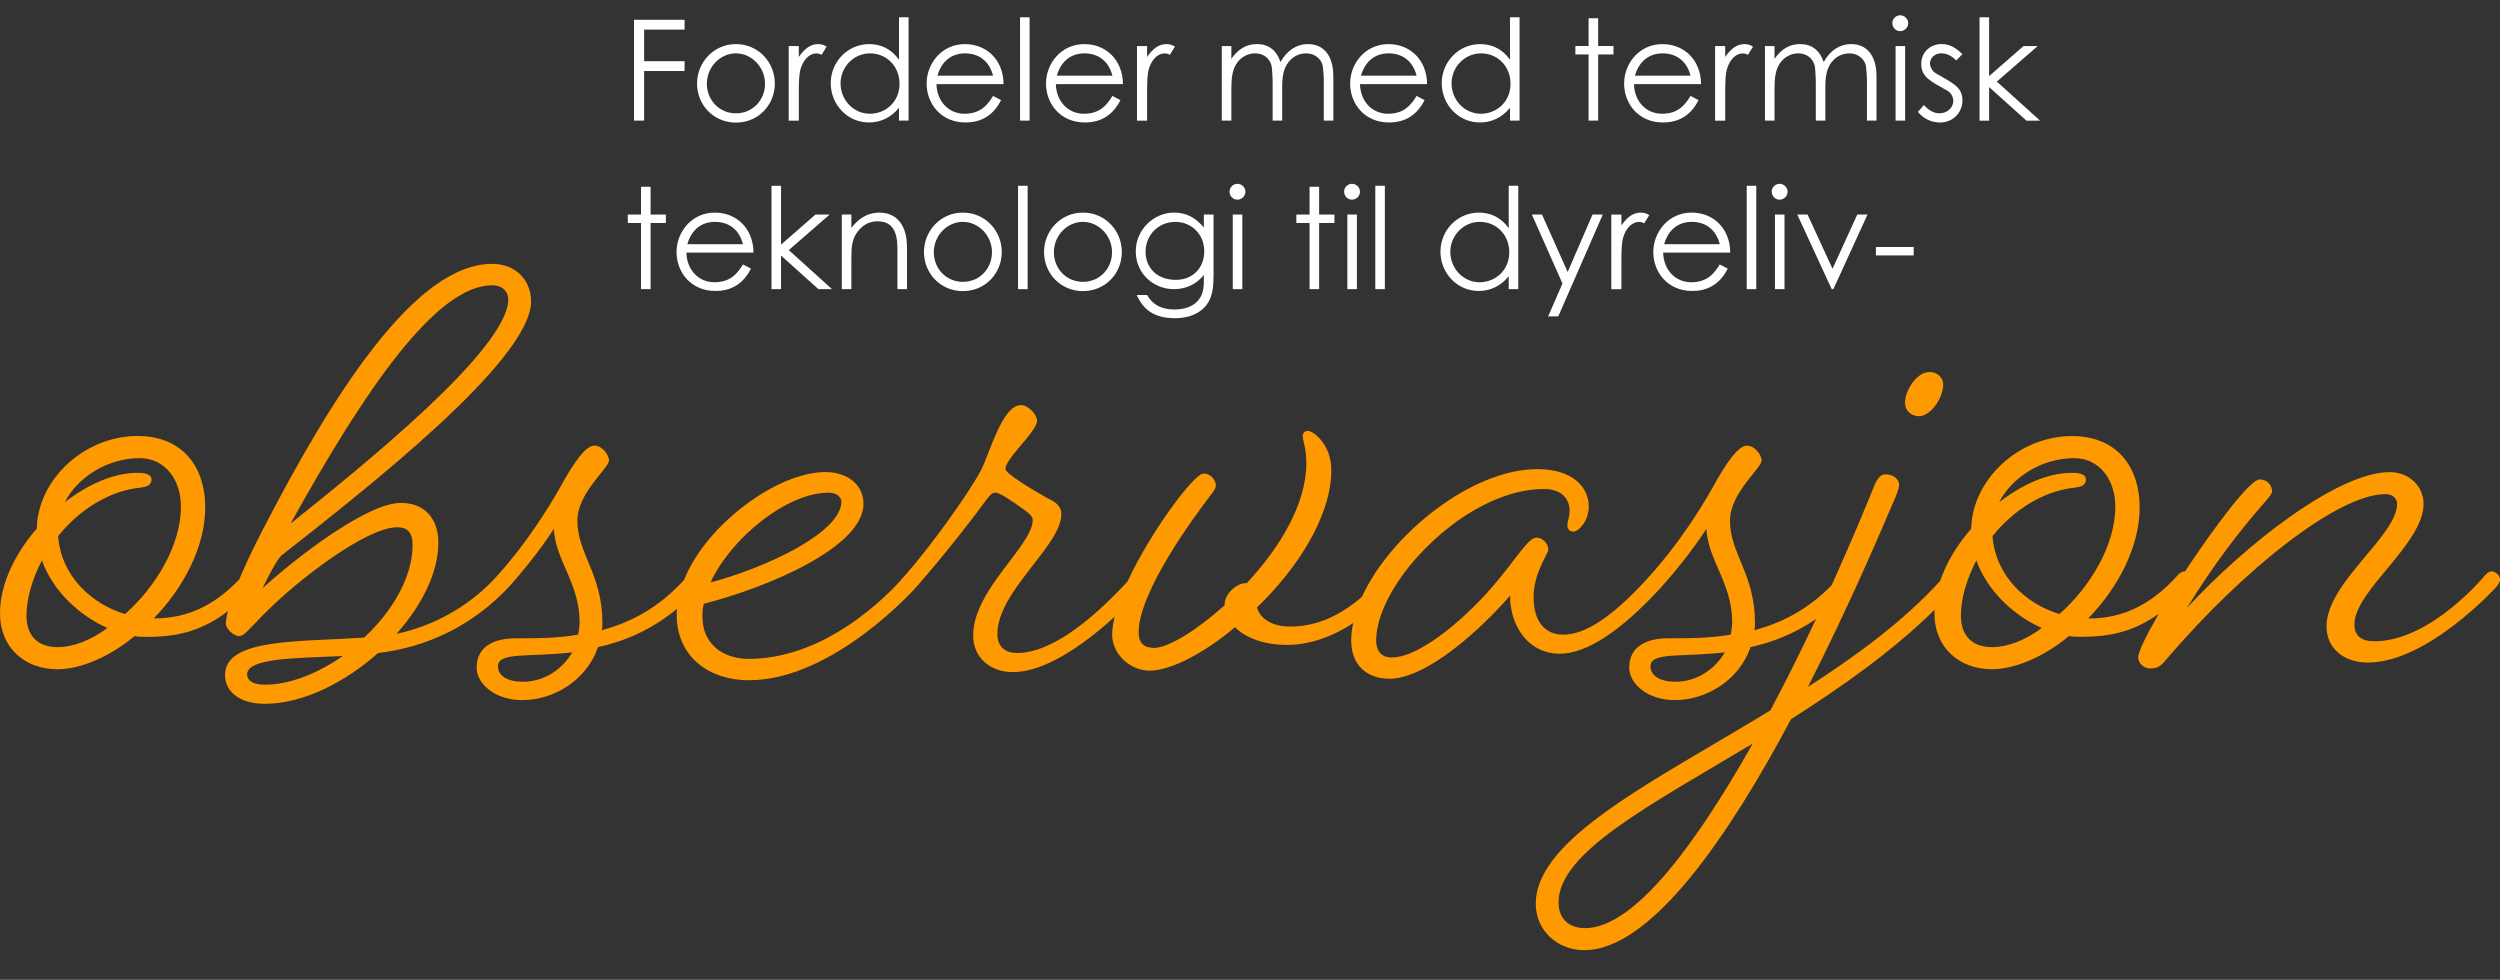 <?xml version="1.0" encoding="UTF-8"?> <svg xmlns="http://www.w3.org/2000/svg" id="Layer_1" data-name="Layer 1" viewBox="0 0 855.36 335.23"><rect x="0" y="0" width="855.36" height="335.23" fill="#333333" stroke="none"/><defs><style> .cls-1 { fill: #f90; } .cls-2 { fill: #fff; } </style></defs><g><path class="cls-1" d="M656.56,142.4c4.03,0,8.3-6.29,8.3-10.82,0-2.01-1.51-4.28-4.78-4.28-4.28,0-8.3,6.29-8.3,10.57,0,2.52,2.01,4.53,4.78,4.53Z"></path><path class="cls-1" d="M852.35,195.5c-1.01,0-2.26,1.51-2.26,1.51,0,0-18.37,22.4-37.75,22.4-4.53,0-6.79-2.01-6.79-5.79,0-11.58,23.66-27.43,23.66-41.27,0-6.04-5.03-10.82-11.58-10.82-17.62,0-49.07,24.41-69.46,46.56,9.56-15.35,17.62-25.92,26.68-36.24,1.76-2.01,2.52-3.02,2.52-3.78,0-1.26-1.01-4.03-4.28-4.03s-15.6,16.46-25.51,31.48c-.05,0-.1-.02-.16-.02-1.26,0-2.52,1.51-2.52,1.51-9.31,10.32-19.13,14.6-30.2,14.6h-.25c10.07-10.32,17.62-24.41,17.62-38s-7.55-24.41-23.15-24.41c-18.37,0-34.23,15.1-34.48,31.71-4.75,5.38-8.5,11.56-10.63,17.85-12.38,13.6-28.34,25.4-45.24,36.26,13.84-27.18,24.92-53.1,29.95-64.93.75-1.76,1.26-3.27,1.26-4.28,0-1.26-1.26-3.52-4.78-3.52-1.76,0-3.02,2.01-3.78,4.03-3.01,7.47-8.08,19.65-14.54,33.93-8.27,8.44-17.27,12.92-26.47,15.39.25-.75.25-1.51.25-2.52,0-16.61-8.56-23.66-8.56-34.98,0-9.56,10.82-17.87,10.82-20.64,0-1.76-2.26-5.03-5.03-5.03-3.02,0-7.3,6.29-11.58,14.09-4.53,8.05-12.08,19.88-21.64,30.45,0,0-.02.02-.04.05-13.06,14.56-22.36,20.09-29.65,20.09-5.54,0-10.07-3.78-10.07-12.83,0-8.56,5.03-14.6,5.03-16.36,0-2.01-2.01-4.03-4.03-4.03-2.77,0-7.05,7.3-13.84,15.35-8.3,10.07-25.17,25.67-35.74,25.67-3.52,0-5.28-2.26-5.28-5.79,0-5.58,2.42-12.11,6.49-18.63.16-.22.4-.56.61-.94,10.63-16.36,31.45-32.28,50.27-32.28,7.55,0,8.81,5.03,8.81,7.3,0,2.52-.75,3.52-.75,5.28,0,1.26,1.01,2.01,2.01,2.01,1.76,0,5.29-3.52,5.29-8.56,0-6.29-5.03-12.83-17.62-12.83-22.36,0-50.12,22.16-59.98,43.68-8.66,7.51-16.85,10.18-24.58,10.18-6.29,0-10.32-2.77-11.32-6.54,13.84-13.34,25.42-31.21,25.42-47.06,0-8.56-6.04-13.34-8.05-13.34-1.26,0-1.76,1.01-1.76,1.76,0,1.26,1.26,4.03,1.26,9.31,0,14.09-9.31,29.19-20.39,41.02h-.25c-3.52,0-7.3,4.03-7.3,7.05v.5c-9.82,8.81-19.38,14.6-24.16,14.6-3.27,0-5.28-1.51-5.28-5.29,0-13.84,18.87-39.51,24.91-47.31,1.01-1.26,1.51-2.26,1.51-3.02,0-1.51-1.51-4.03-4.28-4.03-3.07,0-17.85,19.5-25.92,36.91-12.62,13.69-26.45,24.49-37.75,24.49-4.03,0-6.79-2.01-6.79-6.54,0-14.6,21.89-30.2,21.89-41.02,0-2.52-1.76-4.03-4.53-5.29-5.03-2.77-14.6-8.56-14.6-10.07,0-3.77,10.82-12.83,10.82-16.61,0-2.01-3.02-5.29-5.54-5.29-6.29,0-10.57,16.11-13.59,22.15-4.03,7.8-17.62,26.68-26.17,36.24,0,0-.03.03-.07.08-1.39,1.68-24.03,28.36-53.28,28.36-9.31,0-15.85-5.54-15.85-14.34,0-1.51,0-3.02.5-4.53,20.89-5.29,54.61-19.13,54.61-34.23,0-6.29-5.28-10.82-13.09-10.82-16.1,0-40.53,17.55-48.33,36.92-8.72,9.61-18.33,14.55-28.17,17.19.25-.75.25-1.51.25-2.52,0-16.61-8.56-23.66-8.56-34.98,0-9.56,10.82-17.87,10.82-20.64,0-1.76-2.27-5.03-5.03-5.03-3.02,0-7.3,6.29-11.58,14.09-4.53,8.05-12.08,19.88-21.64,30.45,0,0-.02.02-.03.03-8.05,9.05-20.12,16.83-34.45,19.85,8.56-9.56,14.34-20.89,14.34-31.21,0-8.31-4.78-13.59-12.83-13.59-11.58,0-35.74,18.62-47.31,29.19,0,0,4.03-8.56,6.29-11.07,29.44-23.15,85.57-66.94,85.57-87.08,0-7.05-5.03-12.83-13.34-12.83-26.17,0-54.36,44.29-78.52,91.1-3.49,6.72-6.08,12.3-7.98,16.87-8.96,9.39-18.41,13.33-29.01,13.33h-.25c10.07-10.32,17.62-24.41,17.62-38s-7.55-24.41-23.15-24.41c-18.37,0-34.23,15.1-34.48,31.71C5.03,189.46,0,200.03,0,209.85c0,11.83,8.56,19.13,19.63,19.13,8.05,0,17.87-4.28,26.42-11.33,1.51.25,2.77.25,4.28.25,10.44,0,18.74-2.01,27.69-8.83-.54,2.01-.77,3.45-.77,4.3,0,1.76,2.77,4.28,4.53,4.28s3.27-2.26,8.3-7.3c12.08-12.33,35.48-29.95,45.8-29.95,3.27,0,5.29,1.51,5.29,6.04,0,10.82-6.79,22.65-16.61,31.71-22.9,1.51-47.56.25-47.56,12.83,0,5.54,4.78,9.82,13.59,9.82,13.09,0,27.43-7.3,38.76-17.37,16.86-2.01,32.21-9.31,44.8-22.65,0,0,.02-.03.04-.05,10.29-11.55,15.31-19.83,15.31-19.83.5,10.82,8.81,18.62,8.81,31.96,0,1.51-.25,3.02-.5,4.28-7.3,1.26-14.34,1.26-21.39,1.26-7.8,0-13.34,3.02-13.34,10.07,0,5.29,6.04,11.07,15.6,11.07,11.07,0,22.15-7.05,25.92-18.12,8.75-1.94,18.1-5.71,27.01-13.12-.05.68-.08,1.36-.08,2.04,0,14.34,11.07,22.4,24.66,22.4,29.19,0,57.38-31.96,57.38-31.96,0,0,.02-.02.04-.05,9.3-10.56,19.85-24.12,23.62-29.4,1.51-2.01,2.27-2.77,3.27-2.77,1.51,0,4.53,2.01,9.82,5.79,1.76,1.26,3.02,2.26,3.02,3.52,0,8.81-20.38,23.91-20.38,39.51,0,7.8,6.04,12.58,13.59,12.58,10.26,0,23.06-8.2,34.83-18.97-.54,2.22-.86,4.3-.86,6.14,0,6.79,6.29,12.33,12.83,12.33,7.05,0,18.37-5.79,29.19-14.85,3.77,3.78,10.32,6.04,17.62,6.04s15.04-2.35,22.81-7.47c-.42,2.03-.67,4.02-.67,5.96,0,8.56,5.54,13.09,13.09,13.09,12.83,0,31.46-17.11,41.27-28.44,0,11.33,7.05,19.88,16.86,19.88,9.31,0,20.89-7.55,34.98-22.9,0,0,.02-.03.06-.08,10.27-11.54,15.28-19.8,15.28-19.8.5,10.82,8.81,18.62,8.81,31.96,0,1.51-.25,3.02-.5,4.28-7.3,1.26-14.34,1.26-21.39,1.26-7.8,0-13.34,3.02-13.34,10.07,0,5.29,6.04,11.07,15.6,11.07,11.07,0,22.15-7.05,25.92-18.12,7.25-1.61,14.92-4.47,22.4-9.62-4.72,10.04-9.99,20.71-15.61,31.26-40.01,24.41-80.28,43.79-80.28,66.19,0,9.06,7.3,15.85,16.61,15.85,22.9,0,49.58-39.26,70.72-79.02,17.09-10.89,34.53-23.07,49.11-37.42-.02.39-.04.79-.04,1.18,0,11.83,8.56,19.13,19.63,19.13,8.05,0,17.87-4.28,26.42-11.33,1.51.25,2.77.25,4.28.25,9.95,0,17.94-1.82,26.42-7.89-4.5,7.84-7.04,13.09-7.04,14.93,0,2.27,2.26,3.78,4.03,3.78,2.52,0,3.78-.75,5.54-3.02,26.42-30.95,58.89-56.62,75-56.62,3.02,0,4.03,2.01,4.03,3.27,0,11.07-24.16,26.93-24.16,42.03,0,7.3,5.79,12.33,14.09,12.33,20.64,0,44.04-25.92,44.04-25.92,0,0,1.26-1.51,1.26-2.52,0-1.26-1.51-2.77-3.02-2.77ZM283.36,168.57c3.77,0,4.53,2.26,4.53,3.02,0,10.57-25.67,22.65-44.8,27.68,7.3-15.6,26.42-30.7,40.27-30.7ZM168.36,97.61c4.53,0,5.54,3.27,5.54,4.78,0,17.11-50.58,57.63-74.49,76.76,25.42-45.8,49.83-81.54,68.96-81.54ZM19.88,221.42c-8.05,0-10.82-5.03-10.82-10.82s2.01-12.58,5.28-18.88c3.78,10.57,12.83,18.88,22.4,23.15-5.79,4.28-11.83,6.54-16.86,6.54ZM42.78,210.1c-11.58-3.52-21.89-13.09-22.9-26.68,7.3-9.06,17.62-15.6,28.44-16.61,1.76-.25,3.52-.75,3.52-2.77,0-1.51-1.51-2.26-4.78-2.26-8.3,0-17.11,4.03-24.91,10.07,4.53-8.81,14.85-15.1,25.67-15.1,8.56,0,14.09,7.3,14.09,16.61,0,13.09-8.56,27.43-19.13,36.74ZM90.59,234.26c-4.53,0-6.04-1.76-6.04-3.52,0-5.54,15.85-5.54,32.72-6.29-8.3,5.79-17.87,9.81-26.68,9.81ZM178.92,233.25c-6.04,0-8.56-2.52-8.56-5.28,0-5.03,10.82-3.02,25.42-4.78-3.52,6.04-9.81,10.07-16.86,10.07ZM573.27,233.25c-6.04,0-8.56-2.52-8.56-5.28,0-5.03,10.82-3.02,25.42-4.78-3.52,6.04-9.82,10.07-16.86,10.07ZM542.31,317.56c-5.03,0-9.06-2.77-9.06-8.81,0-17.11,31.21-33.22,66.44-54.36-18.87,33.47-40.27,63.17-57.38,63.17ZM681.73,221.42c-8.05,0-10.82-5.03-10.82-10.82s2.01-12.58,5.29-18.88c3.78,10.57,12.83,18.88,22.4,23.15-5.79,4.28-11.83,6.54-16.86,6.54ZM704.63,210.1c-11.58-3.52-21.89-13.09-22.9-26.68,7.3-9.06,17.62-15.6,28.44-16.61,1.76-.25,3.52-.75,3.52-2.77,0-1.51-1.51-2.26-4.78-2.26-8.31,0-17.11,4.03-24.92,10.07,4.53-8.81,14.85-15.1,25.67-15.1,8.56,0,14.09,7.3,14.09,16.61,0,13.09-8.56,27.43-19.13,36.74Z"></path></g><g><path class="cls-2" d="M216.92,6.77h17.3v3.36h-13.84v10.81h13.84v3.36h-13.84v16.96h-3.46V6.77Z"></path><path class="cls-2" d="M265.11,28.59c0,7.26-5.62,13.36-13.31,13.36s-13.31-6.1-13.31-13.36,5.67-13.5,13.31-13.5,13.31,6.2,13.31,13.5ZM241.85,28.63c0,5.57,4.18,10.14,9.95,10.14s9.95-4.56,9.95-10.14-4.52-10.38-9.95-10.38-9.95,4.71-9.95,10.38Z"></path><path class="cls-2" d="M273.32,19.46c1.92-2.79,3.99-4.37,6.58-4.37,1.49,0,2.26.48,2.93.87l-1.73,2.79c-.38-.19-1.01-.48-1.73-.48-2.4,0-4.56,2.07-5.53,5.57-.43,1.63-.53,4.28-.53,7.74v9.71h-3.46V15.76h3.46v3.7Z"></path><path class="cls-2" d="M307.58,36.9c-2.79,3.36-6.29,5-10.28,5-7.45,0-13.07-6.2-13.07-13.45s5.77-13.36,13.17-13.36c4.13,0,7.64,1.78,10.19,5.33V5.91h3.27v35.36h-3.27v-4.37ZM287.59,28.54c0,5.53,4.32,10.38,10.04,10.38,5.24,0,10.14-3.94,10.14-10.28,0-5.91-4.37-10.38-10.09-10.38s-10.09,4.8-10.09,10.28Z"></path><path class="cls-2" d="M320.41,28.78c.14,5.86,4.13,10.14,9.61,10.14s7.88-3.03,9.75-6.1l2.74,1.44c-2.59,5.09-6.58,7.64-12.16,7.64-8.46,0-13.31-6.49-13.31-13.31s5.14-13.5,13.12-13.5c7.26,0,13.12,5.24,13.21,13.69h-22.97ZM339.77,25.9c-1.35-5.29-5.14-7.64-9.56-7.64s-7.98,2.45-9.47,7.64h19.03Z"></path><path class="cls-2" d="M349,5.91h3.27v35.36h-3.27V5.91Z"></path><path class="cls-2" d="M361.25,28.78c.14,5.86,4.13,10.14,9.61,10.14s7.88-3.03,9.75-6.1l2.74,1.44c-2.59,5.09-6.58,7.64-12.16,7.64-8.46,0-13.31-6.49-13.31-13.31s5.14-13.5,13.12-13.5c7.26,0,13.12,5.24,13.21,13.69h-22.97ZM380.61,25.9c-1.35-5.29-5.14-7.64-9.56-7.64s-7.98,2.45-9.47,7.64h19.03Z"></path><path class="cls-2" d="M392.48,19.46c1.92-2.79,3.99-4.37,6.58-4.37,1.49,0,2.26.48,2.93.87l-1.73,2.79c-.38-.19-1.01-.48-1.73-.48-2.4,0-4.56,2.07-5.53,5.57-.43,1.63-.53,4.28-.53,7.74v9.71h-3.46V15.76h3.46v3.7Z"></path><path class="cls-2" d="M438.7,41.27h-3.27v-13.07c0-1.97-.19-3.6-.24-4.76-.14-2.79-2.4-5.19-5.77-5.19-2.26,0-4.52,1.1-5.96,2.98-1.83,2.35-2.16,5.38-2.16,9.23v10.81h-3.27V15.76h3.27v4.37c2.26-3.27,5.09-5.05,8.75-5.05,3.89,0,6.68,2.02,8.07,6.15,2.26-4.08,5.62-6.15,9.37-6.15,5.29,0,8.7,3.8,8.7,11.05v15.14h-3.27v-13.93c0-1.87-.24-3.36-.29-4.32-.14-2.26-2.31-4.76-5.77-4.76-3.17,0-5.96,1.92-7.26,5.19-.82,2.07-.91,4.32-.91,6.68v11.15Z"></path><path class="cls-2" d="M465.31,28.78c.14,5.86,4.13,10.14,9.61,10.14s7.88-3.03,9.75-6.1l2.74,1.44c-2.59,5.09-6.58,7.64-12.16,7.64-8.46,0-13.31-6.49-13.31-13.31s5.14-13.5,13.12-13.5c7.25,0,13.12,5.24,13.21,13.69h-22.97ZM484.68,25.9c-1.34-5.29-5.14-7.64-9.56-7.64s-7.98,2.45-9.47,7.64h19.03Z"></path><path class="cls-2" d="M516.63,36.9c-2.79,3.36-6.29,5-10.28,5-7.45,0-13.07-6.2-13.07-13.45s5.77-13.36,13.17-13.36c4.13,0,7.64,1.78,10.19,5.33V5.91h3.27v35.36h-3.27v-4.37ZM496.64,28.54c0,5.53,4.32,10.38,10.04,10.38,5.24,0,10.14-3.94,10.14-10.28,0-5.91-4.37-10.38-10.09-10.38s-10.09,4.8-10.09,10.28Z"></path><path class="cls-2" d="M543.53,6.24h3.27v9.51h5.24v2.88h-5.24v22.63h-3.27v-22.63h-4.52v-2.88h4.52V6.24Z"></path><path class="cls-2" d="M559.05,28.78c.14,5.86,4.13,10.14,9.61,10.14s7.88-3.03,9.75-6.1l2.74,1.44c-2.59,5.09-6.58,7.64-12.16,7.64-8.46,0-13.31-6.49-13.31-13.31s5.14-13.5,13.12-13.5c7.25,0,13.12,5.24,13.21,13.69h-22.97ZM578.41,25.9c-1.34-5.29-5.14-7.64-9.56-7.64s-7.98,2.45-9.47,7.64h19.03Z"></path><path class="cls-2" d="M590.28,19.46c1.92-2.79,3.99-4.37,6.58-4.37,1.49,0,2.26.48,2.93.87l-1.73,2.79c-.38-.19-1.01-.48-1.73-.48-2.4,0-4.56,2.07-5.53,5.57-.43,1.63-.53,4.28-.53,7.74v9.71h-3.46V15.76h3.46v3.7Z"></path><path class="cls-2" d="M624.54,41.27h-3.27v-13.07c0-1.97-.19-3.6-.24-4.76-.14-2.79-2.4-5.19-5.77-5.19-2.26,0-4.52,1.1-5.96,2.98-1.83,2.35-2.16,5.38-2.16,9.23v10.81h-3.27V15.76h3.27v4.37c2.26-3.27,5.09-5.05,8.75-5.05,3.89,0,6.68,2.02,8.07,6.15,2.26-4.08,5.62-6.15,9.37-6.15,5.29,0,8.7,3.8,8.7,11.05v15.14h-3.27v-13.93c0-1.87-.24-3.36-.29-4.32-.14-2.26-2.31-4.76-5.77-4.76-3.17,0-5.96,1.92-7.26,5.19-.82,2.07-.91,4.32-.91,6.68v11.15Z"></path><path class="cls-2" d="M652.88,7.92c0,1.49-1.25,2.74-2.74,2.74s-2.69-1.25-2.69-2.74,1.25-2.69,2.69-2.69,2.74,1.2,2.74,2.69ZM648.56,15.76h3.27v25.51h-3.27V15.76Z"></path><path class="cls-2" d="M658.26,35.94c1.63,1.83,3.41,2.83,5.33,2.83,2.5,0,4.71-1.83,4.71-4.23,0-1.49-.86-2.88-2.11-3.56-5.86-3.27-8.84-4.66-8.84-9.13,0-4.04,3.12-6.78,7.02-6.78,2.79,0,4.9,1.35,7.06,3.46l-2.11,2.16c-1.54-1.49-3.08-2.45-5.14-2.45s-3.84,1.49-3.84,3.41c0,1.3.82,2.74,1.97,3.41,5.86,3.41,9.13,4.71,9.13,9.32,0,3.99-3.08,7.54-7.69,7.54-2.83,0-5.72-1.3-7.54-3.65l2.07-2.35Z"></path><path class="cls-2" d="M677.29,5.91h3.27v20.13l11.77-10.28h4.85l-13.98,12.16,14.8,13.36h-4.66l-12.78-11.48v11.48h-3.27V5.91Z"></path><path class="cls-2" d="M219.32,63.9h3.27v9.51h5.24v2.88h-5.24v22.63h-3.27v-22.63h-4.52v-2.88h4.52v-9.51Z"></path><path class="cls-2" d="M234.84,86.43c.14,5.86,4.13,10.14,9.61,10.14s7.88-3.03,9.75-6.1l2.74,1.44c-2.59,5.09-6.58,7.64-12.16,7.64-8.46,0-13.31-6.49-13.31-13.31s5.14-13.5,13.12-13.5c7.26,0,13.12,5.24,13.21,13.69h-22.97ZM254.2,83.55c-1.35-5.29-5.14-7.64-9.56-7.64s-7.98,2.45-9.47,7.64h19.03Z"></path><path class="cls-2" d="M263.96,63.56h3.27v20.13l11.77-10.28h4.85l-13.98,12.16,14.8,13.36h-4.66l-12.78-11.48v11.48h-3.27v-35.37Z"></path><path class="cls-2" d="M291.29,77.98c2.64-3.46,5.81-5.24,9.56-5.24,5.57,0,9.47,3.84,9.47,11.87v14.32h-3.27v-13.89c0-6.01-1.87-9.32-6.82-9.32-2.74,0-5,1.2-6.73,3.46-1.92,2.5-2.21,5-2.21,9.03v10.71h-3.27v-25.51h3.27v4.56Z"></path><path class="cls-2" d="M342.75,86.24c0,7.26-5.62,13.36-13.31,13.36s-13.31-6.1-13.31-13.36,5.67-13.5,13.31-13.5,13.31,6.2,13.31,13.5ZM319.5,86.29c0,5.57,4.18,10.14,9.95,10.14s9.95-4.56,9.95-10.14-4.52-10.38-9.95-10.38-9.95,4.71-9.95,10.38Z"></path><path class="cls-2" d="M348.32,63.56h3.27v35.37h-3.27v-35.37Z"></path><path class="cls-2" d="M383.83,86.24c0,7.26-5.62,13.36-13.31,13.36s-13.31-6.1-13.31-13.36,5.67-13.5,13.31-13.5,13.31,6.2,13.31,13.5ZM360.58,86.29c0,5.57,4.18,10.14,9.95,10.14s9.95-4.56,9.95-10.14-4.52-10.38-9.95-10.38-9.95,4.71-9.95,10.38Z"></path><path class="cls-2" d="M415.21,93.74c0,4.18-.24,7.64-2.31,10.47-2.16,2.93-5.96,4.66-10.81,4.66-7.35,0-10.91-2.98-13.17-7.93h3.56c1.92,3.36,4.9,4.95,9.42,4.95,4.23,0,7.35-1.54,8.89-4.32.96-1.78,1.1-3.6,1.1-5.57v-1.92c-2.55,3.22-6.25,4.85-10.23,4.85-7.06,0-13.07-5.38-13.07-12.93s6.29-13.26,13.07-13.26c4.52,0,7.54,1.92,10.23,5.09v-4.42h3.32v20.33ZM391.95,86.19c0,5.09,3.6,9.56,10.33,9.56,5.57,0,9.75-3.84,9.75-9.8s-4.56-10.04-9.85-10.04c-5.72,0-10.23,4.37-10.23,10.28Z"></path><path class="cls-2" d="M426.11,65.58c0,1.49-1.25,2.74-2.74,2.74s-2.69-1.25-2.69-2.74,1.25-2.69,2.69-2.69,2.74,1.2,2.74,2.69ZM421.78,73.41h3.27v25.51h-3.27v-25.51Z"></path><path class="cls-2" d="M448.06,63.9h3.27v9.51h5.24v2.88h-5.24v22.63h-3.27v-22.63h-4.52v-2.88h4.52v-9.51Z"></path><path class="cls-2" d="M465.31,65.58c0,1.49-1.25,2.74-2.74,2.74s-2.69-1.25-2.69-2.74,1.25-2.69,2.69-2.69,2.74,1.2,2.74,2.69ZM460.99,73.41h3.27v25.51h-3.27v-25.51Z"></path><path class="cls-2" d="M470.55,63.56h3.27v35.37h-3.27v-35.37Z"></path><path class="cls-2" d="M516.19,94.55c-2.79,3.36-6.29,5-10.28,5-7.45,0-13.07-6.2-13.07-13.45s5.77-13.36,13.17-13.36c4.13,0,7.64,1.78,10.19,5.33v-14.51h3.27v35.37h-3.27v-4.37ZM496.21,86.19c0,5.53,4.32,10.38,10.04,10.38,5.24,0,10.14-3.94,10.14-10.28,0-5.91-4.37-10.38-10.09-10.38s-10.09,4.8-10.09,10.28Z"></path><path class="cls-2" d="M524.12,73.41h3.46l8.79,19.65,8.5-19.65h3.51l-15.23,34.84h-3.46l4.9-11.24-10.47-23.59Z"></path><path class="cls-2" d="M554.77,77.11c1.92-2.79,3.99-4.37,6.58-4.37,1.49,0,2.26.48,2.93.87l-1.73,2.79c-.38-.19-1.01-.48-1.73-.48-2.4,0-4.56,2.07-5.53,5.57-.43,1.63-.53,4.28-.53,7.74v9.71h-3.46v-25.51h3.46v3.7Z"></path><path class="cls-2" d="M569.04,86.43c.14,5.86,4.13,10.14,9.61,10.14s7.88-3.03,9.75-6.1l2.74,1.44c-2.59,5.09-6.58,7.64-12.16,7.64-8.46,0-13.31-6.49-13.31-13.31s5.14-13.5,13.12-13.5c7.25,0,13.12,5.24,13.21,13.69h-22.97ZM588.41,83.55c-1.34-5.29-5.14-7.64-9.56-7.64s-7.98,2.45-9.47,7.64h19.03Z"></path><path class="cls-2" d="M597.63,63.56h3.27v35.37h-3.27v-35.37Z"></path><path class="cls-2" d="M611.61,65.58c0,1.49-1.25,2.74-2.74,2.74s-2.69-1.25-2.69-2.74,1.25-2.69,2.69-2.69,2.74,1.2,2.74,2.69ZM607.29,73.41h3.27v25.51h-3.27v-25.51Z"></path><path class="cls-2" d="M614.93,73.41h3.51l8.55,18.55,8.46-18.55h3.51l-11.68,25.51h-.58l-11.77-25.51Z"></path><path class="cls-2" d="M641.83,84.51h12.92v2.88h-12.92v-2.88Z"></path></g></svg> 